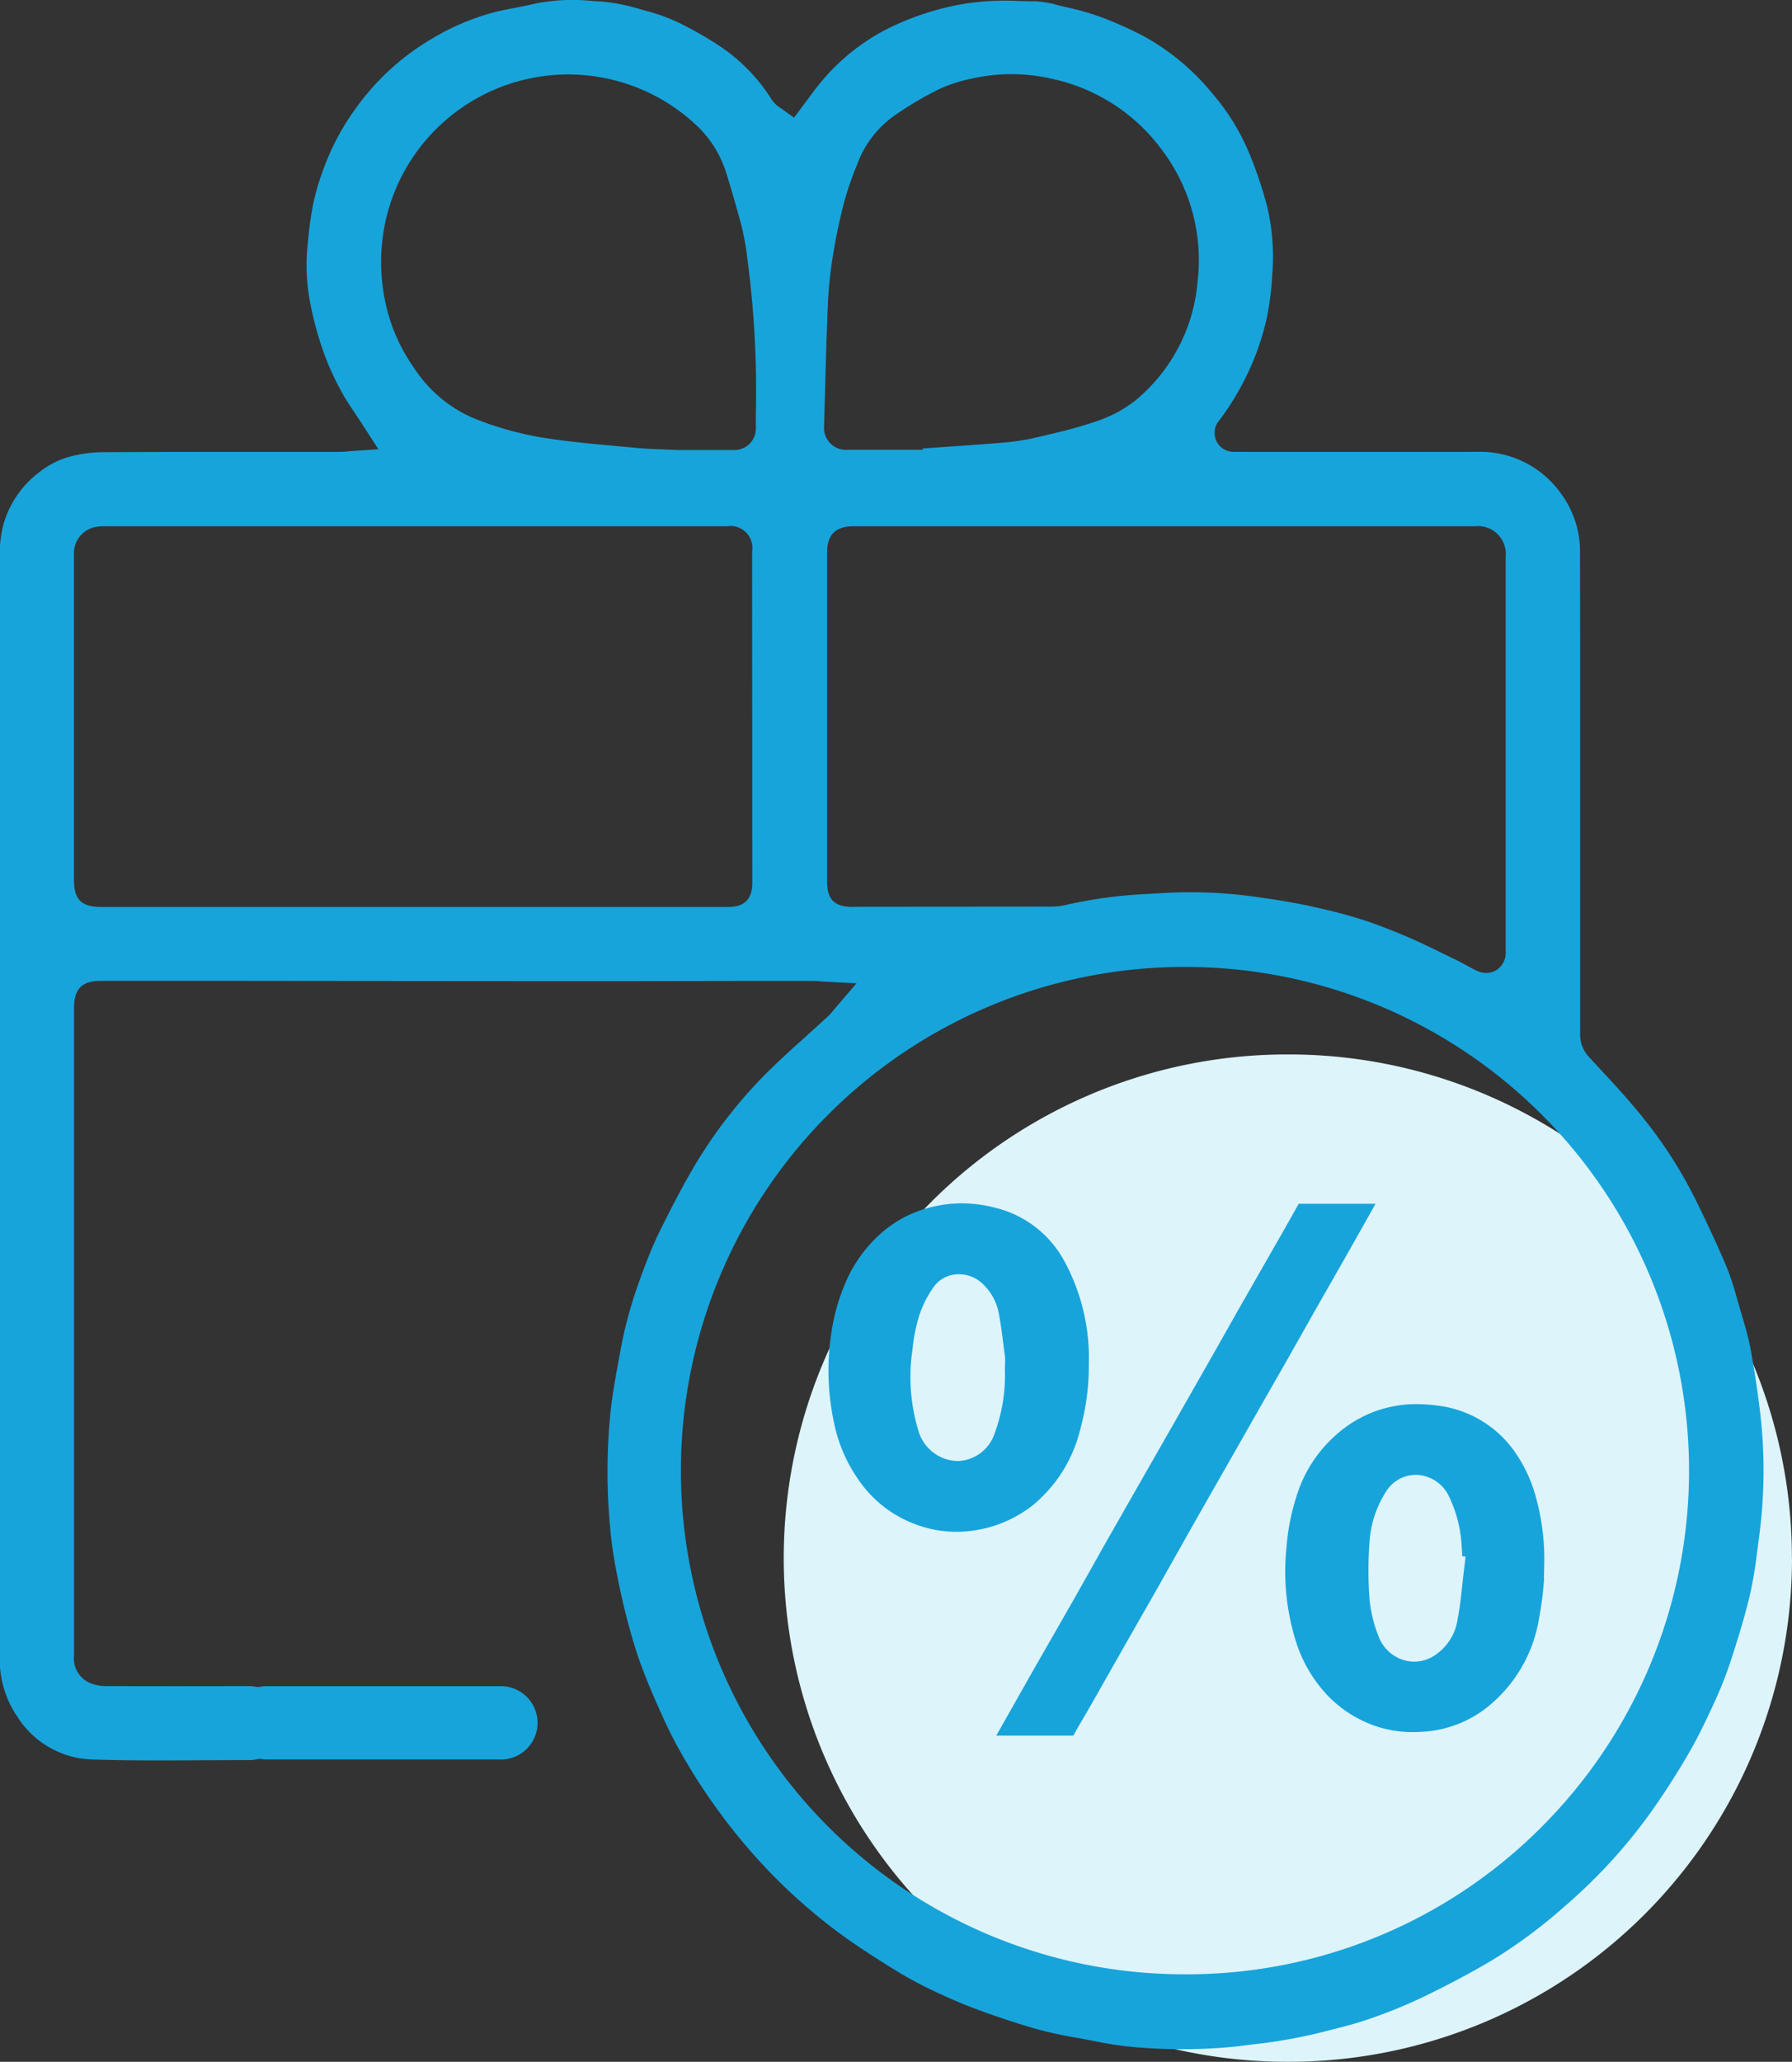 <?xml version="1.0" encoding="UTF-8"?> <svg xmlns="http://www.w3.org/2000/svg" width="60.006" height="69" viewBox="0 0 60.006 69"><rect x="0" y="0" width="60.006" height="69" fill="#333333" stroke="none"/><g id="Attractive_Offers" data-name="Attractive Offers" transform="translate(-34.02 2.053)"><path id="Path_1" data-name="Path 1" d="M260.893,274.175a16.849,16.849,0,0,1-16.86,16.841h-.008a16.856,16.856,0,0,1-.076-33.712h.1a16.846,16.846,0,0,1,16.841,16.871Z" transform="translate(-166.867 -224.069)" fill="#ddf4fb"></path><g id="Group_5" data-name="Group 5" transform="translate(34.02 -2.053)"><g id="Group_1" data-name="Group 1" transform="translate(27.738 40.271)"><path id="Path_2" data-name="Path 2" d="M245.747,295.78a3.6,3.6,0,0,0-2.283-1.706,4.448,4.448,0,0,0-1.109-.144,4.113,4.113,0,0,0-.872.094,3.973,3.973,0,0,0-1.8.883,4.644,4.644,0,0,0-1.249,1.751,6.645,6.645,0,0,0-.439,1.582,8.292,8.292,0,0,0,.088,3.042,5.044,5.044,0,0,0,.818,1.9,3.971,3.971,0,0,0,1.955,1.506,3.868,3.868,0,0,0,2.014.173,4.154,4.154,0,0,0,1.875-.834,4.741,4.741,0,0,0,1.6-2.612,7.9,7.9,0,0,0,.267-2.1A6.781,6.781,0,0,0,245.747,295.78Zm-1.939,3.445c0,.082,0,.163-.007.245a5.609,5.609,0,0,1-.351,2.184,1.345,1.345,0,0,1-1.216.9h-.023a1.4,1.4,0,0,1-1.291-.969,6.18,6.18,0,0,1-.208-2.789,5.569,5.569,0,0,1,.222-1.113,3.56,3.56,0,0,1,.464-.927,1.024,1.024,0,0,1,.732-.446,1.146,1.146,0,0,1,.9.288,1.806,1.806,0,0,1,.569,1.02c.065.34.109.683.151,1.014.016.131.033.261.05.39a1.125,1.125,0,0,1,.011.135l0,.049Z" transform="translate(-237.891 -293.93)" fill="#17a4db"></path></g><g id="Group_2" data-name="Group 2" transform="translate(43.044 46.991)"><path id="Path_3" data-name="Path 3" d="M359.048,348.653a7.665,7.665,0,0,0-.244-2.08,4.835,4.835,0,0,0-.683-1.57,3.694,3.694,0,0,0-2.7-1.641,5.116,5.116,0,0,0-.635-.042,3.983,3.983,0,0,0-2.309.713,4.514,4.514,0,0,0-1.75,2.453,7.344,7.344,0,0,0-.31,1.626,7.805,7.805,0,0,0,.318,3.157,4.666,4.666,0,0,0,.924,1.653,4.024,4.024,0,0,0,1.918,1.227,3.961,3.961,0,0,0,1.335.139,3.861,3.861,0,0,0,2.133-.752,4.776,4.776,0,0,0,1.827-3.039,11.107,11.107,0,0,0,.166-1.272c0-.023.005-.045.007-.068h-.008Zm-2.7.321c-.018.146-.033.291-.049.438-.037.351-.076.713-.148,1.076a1.739,1.739,0,0,1-.9,1.316,1.235,1.235,0,0,1-.555.133,1.219,1.219,0,0,1-.446-.084,1.3,1.3,0,0,1-.741-.739,4.506,4.506,0,0,1-.314-1.293,12.848,12.848,0,0,1,0-1.859,3.541,3.541,0,0,1,.569-1.736,1.172,1.172,0,0,1,1.02-.539,1.255,1.255,0,0,1,1.046.664,4.321,4.321,0,0,1,.454,1.758,2.875,2.875,0,0,1,.015.3l.114.011Z" transform="translate(-350.382 -343.32)" fill="#17a4db"></path></g><g id="Group_3" data-name="Group 3" transform="translate(33.361 40.272)"><path id="Path_4" data-name="Path 4" d="M291.928,293.94q-.416.741-.834,1.479-.314.553-.631,1.108l-.536.94c-.163.287-.325.576-.488.863q-.259.461-.521.921c-.158.278-.317.554-.475.83-.133.233-.267.464-.4.7-.264.461-.528.925-.79,1.388l-.7,1.226q-.425.743-.846,1.486l-.563,1q-.3.529-.595,1.056-.282.5-.566.99c-.143.252-.287.5-.43.754-.167.294-.333.586-.5.88q-.337.594-.675,1.188c-.075.132-.152.263-.229.395-.117.2-.235.4-.35.608H279.22l.412-.728q.429-.759.858-1.516.312-.547.626-1.091.337-.586.672-1.174.312-.551.62-1.1c.176-.312.35-.625.527-.936q.353-.622.71-1.244l.638-1.116q.337-.59.675-1.181l.109-.19c.356-.626.714-1.25,1.068-1.876q.257-.451.512-.9.318-.565.639-1.131.388-.682.778-1.361l.527-.92.144-.253c.2-.354.411-.717.612-1.082.388,0,.776,0,1.163,0h1.416Z" transform="translate(-279.22 -293.94)" fill="#17a4db"></path></g><g id="Group_4" data-name="Group 4" transform="translate(0 0)"><path id="Path_5" data-name="Path 5" d="M92.949,45.134h0c-.094-.766-.2-1.45-.32-2.093-.069-.359-.176-.717-.288-1.1l-.065-.216c-.027-.1-.056-.193-.083-.288a9.863,9.863,0,0,0-.356-1.091c-.3-.71-.623-1.4-1.022-2.216a14.946,14.946,0,0,0-1.792-2.795c-.425-.532-.9-1.049-1.366-1.55q-.214-.231-.425-.461a1.085,1.085,0,0,1-.3-.762q0-4,0-7.995V20.217q0-1.886-.005-3.774a3.245,3.245,0,0,0-.618-1.952,3.318,3.318,0,0,0-2.852-1.422h-.005q-3.933.006-7.867,0h-.054c-.064,0-.128,0-.19,0a.636.636,0,0,1-.487-1.061,8.994,8.994,0,0,0,.9-1.472,8.689,8.689,0,0,0,.693-1.989,9.655,9.655,0,0,0,.174-1.4A7.323,7.323,0,0,0,76.437,4.8a13.918,13.918,0,0,0-.6-1.757A7.48,7.48,0,0,0,74.6,1.055a7.877,7.877,0,0,0-2.271-1.89,12.214,12.214,0,0,0-1.517-.673,9.133,9.133,0,0,0-1.094-.307l-.293-.069a3.231,3.231,0,0,0-.718-.125c-.174,0-.347-.005-.521-.008a8.959,8.959,0,0,0-1.792.078,9.094,9.094,0,0,0-2.765.906A7.058,7.058,0,0,0,61.351.893c-.09.114-.176.231-.263.35-.053.072-.106.144-.161.216l-.318.425-.468-.332a1.035,1.035,0,0,1-.132-.1.961.961,0,0,1-.166-.2,5.966,5.966,0,0,0-1.63-1.7,12.122,12.122,0,0,0-1.457-.841,6,6,0,0,0-1.1-.4l-.185-.052A6.318,6.318,0,0,0,54.19-2l-.282-.015A6.458,6.458,0,0,0,52-1.945c-.248.061-.493.107-.731.154-.22.042-.43.083-.637.132a8.053,8.053,0,0,0-2.116.882,8.269,8.269,0,0,0-2.629,2.416,8.048,8.048,0,0,0-.971,1.795,8.843,8.843,0,0,0-.4,1.29,12.287,12.287,0,0,0-.18,1.267l-.02.193a6.661,6.661,0,0,0,.1,1.946A11.482,11.482,0,0,0,44.879,9.8a9.2,9.2,0,0,0,.586,1.271c.131.241.291.482.461.736.086.129.176.263.265.4l.5.773-.916.064c-.045,0-.086.007-.124.011-.083.007-.167.015-.26.015H43.2c-1.9,0-3.864,0-5.8.01a4.515,4.515,0,0,0-1.073.158,2.862,2.862,0,0,0-1.018.532,3.328,3.328,0,0,0-1.159,1.676,3.792,3.792,0,0,0-.133,1.212q0,12.743,0,25.486v3c0,2.7,0,5.487-.005,8.232a3.4,3.4,0,0,0,.6,2.04A3.07,3.07,0,0,0,37.1,56.829c1.219.042,2.465.034,3.669.027.532,0,1.064-.007,1.6-.005a1.117,1.117,0,0,0,.237-.024l.1-.022.1.014a1.086,1.086,0,0,0,.152.011h7.8a1.227,1.227,0,1,0,0-2.453h-7.8a1.257,1.257,0,0,0-.205.016l-.087.015-.087-.014a1.93,1.93,0,0,0-.317-.02c-1.513.005-3.05.005-4.708,0a1.34,1.34,0,0,1-.595-.139.9.9,0,0,1-.459-.9v-.053q0-10.8,0-21.6c0-.645.261-.909.9-.909h1.488q1.49,0,2.978,0l4.833.005,6.415.005q2.876,0,5.754-.007l2.344,0c.076,0,.15,0,.241.011l.148.01,1.1.057-.72.839c-.029.033-.052.061-.072.087a1.848,1.848,0,0,1-.166.182c-.234.215-.469.426-.7.637-.493.441-1,.9-1.465,1.37a15.972,15.972,0,0,0-2.331,3.044c-.412.7-.777,1.418-1.116,2.1-.226.453-.41.921-.561,1.318-.188.5-.34.95-.464,1.386a13.771,13.771,0,0,0-.313,1.344l-.042.226c-.117.635-.237,1.291-.3,1.931a20.012,20.012,0,0,0,0,3.759c.033.389.09.8.167,1.235.109.589.219,1.1.337,1.576.11.434.261,1,.45,1.551.151.437.337.9.6,1.5.211.48.441.988.708,1.471a20.054,20.054,0,0,0,1.823,2.744,18.792,18.792,0,0,0,3.626,3.514c.657.48,1.361.92,1.969,1.294a13.443,13.443,0,0,0,1.3.682c.479.224.95.422,1.4.585.684.249,1.3.45,1.875.616a13.584,13.584,0,0,0,1.378.3c.178.031.356.064.536.1a11.815,11.815,0,0,0,1.671.234,18.1,18.1,0,0,0,3.177-.05l.435-.056a17.853,17.853,0,0,0,2.235-.38l.393-.1c.435-.109.845-.212,1.245-.348a17.074,17.074,0,0,0,1.841-.739c.9-.434,1.679-.848,2.378-1.265a17.063,17.063,0,0,0,2.423-1.8,17.866,17.866,0,0,0,2.823-3.064c.463-.645.909-1.335,1.325-2.052.354-.607.659-1.264.917-1.833a12.906,12.906,0,0,0,.543-1.419c.231-.725.452-1.434.612-2.15.121-.54.19-1.09.264-1.672l.037-.29A16.543,16.543,0,0,0,92.949,45.134ZM59.21,27.5c0,.714-.467.8-.818.8H37.414c-.669,0-.918-.248-.918-.912V16.7c0-.082,0-.163,0-.244a.892.892,0,0,1,.83-.888,2.3,2.3,0,0,1,.3-.01h5.89l11.368,0q1.155,0,2.309,0h1.167a.736.736,0,0,1,.846.842Zm.12-15.645q0,.145,0,.29v.1a.747.747,0,0,1-.208.554.739.739,0,0,1-.54.208h-.01c-.488,0-.98,0-1.4,0H56.71c-.193-.01-.366-.016-.524-.022-.31-.012-.578-.022-.848-.048l-.611-.056c-.769-.069-1.565-.142-2.348-.259a10.879,10.879,0,0,1-2.531-.693,4.482,4.482,0,0,1-1.974-1.684,5.874,5.874,0,0,1-.856-1.8,6.458,6.458,0,0,1-.093-3.079A6.267,6.267,0,0,1,57.452,2.248a3.713,3.713,0,0,1,.9,1.531c.174.554.336,1.122.5,1.736a8.445,8.445,0,0,1,.18.981A33.741,33.741,0,0,1,59.329,11.85Zm2.313-.667c.027-1.016.056-2.068.1-3.1A14.082,14.082,0,0,1,61.928,6.4c.1-.6.226-1.188.376-1.754A11.04,11.04,0,0,1,62.7,3.505l.054-.14a3.441,3.441,0,0,1,1.29-1.6,11.414,11.414,0,0,1,1.414-.83A4.728,4.728,0,0,1,66.513.588a6.016,6.016,0,0,1,2.75,0A6.18,6.18,0,0,1,72.955,3a6.109,6.109,0,0,1,1.171,4.324,5.781,5.781,0,0,1-2.082,4.021,4.316,4.316,0,0,1-1.377.722c-.581.2-1.178.34-1.755.476l-.219.05a7.584,7.584,0,0,1-1.1.169c-.714.059-1.439.107-2.142.156l-.532.037V13H63.806q-.71,0-1.423,0a.732.732,0,0,1-.769-.785Zm.914,17.109c-.59,0-.842-.252-.842-.841V16.458c0-.62.278-.9.9-.9h20.81a.929.929,0,0,1,1.012,1.029q0,3.116,0,6.234v6.852c0,.033,0,.065,0,.1a.692.692,0,0,1-.3.634.648.648,0,0,1-.35.1.76.76,0,0,1-.34-.084c-.112-.054-.22-.114-.331-.174s-.2-.11-.3-.158l-.31-.151c-.429-.211-.871-.429-1.31-.618-.618-.265-1.124-.459-1.591-.607-.5-.159-1.05-.3-1.691-.439-.5-.109-1.057-.205-1.739-.3a15.685,15.685,0,0,0-3.068-.15l-.576.033-.393.022a15.519,15.519,0,0,0-2.445.355,2.362,2.362,0,0,1-.5.052l-6.34.005ZM85.622,59.107a16.753,16.753,0,0,1-11.9,4.912h-.008a16.856,16.856,0,0,1-.076-33.712h.1a16.859,16.859,0,0,1,11.883,28.8Z" transform="translate(-34.02 2.053)" fill="#17a4db"></path></g></g></g></svg> 